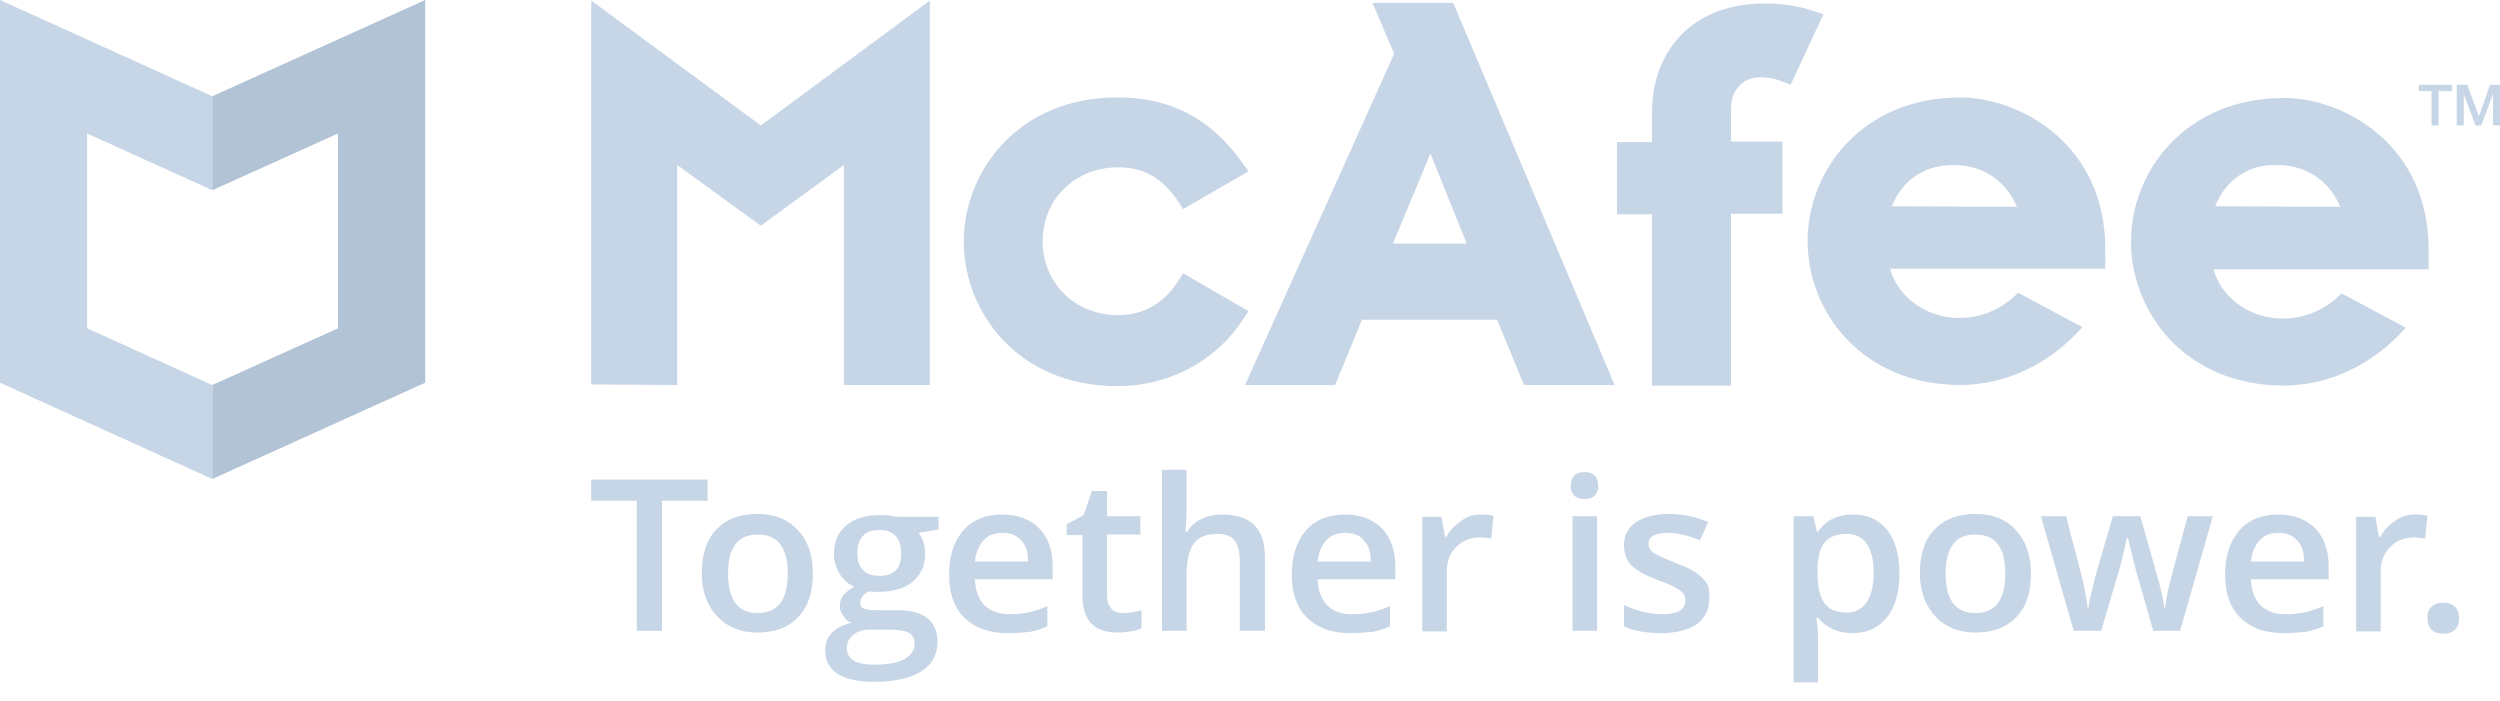 <svg width="132" height="37" viewBox="0 0 132 37" fill="none" xmlns="http://www.w3.org/2000/svg">
<g clip-path="url(#clip0)">
<path d="M65.923 16.427L62.465 14.43L62.218 14.823C61.446 16.034 60.365 16.639 59.037 16.639C56.752 16.639 55.054 14.944 55.054 12.736C55.054 10.497 56.783 8.834 59.037 8.834C60.396 8.834 61.384 9.408 62.218 10.649L62.465 11.042L65.923 9.045L65.614 8.622C63.947 6.262 61.816 5.143 59.006 5.143C53.726 5.143 50.886 9.076 50.886 12.766C50.886 16.457 53.726 20.39 59.006 20.39C61.693 20.39 64.225 19.059 65.614 16.881L65.923 16.427Z" fill="#C7D6E6"/>
<path d="M65.737 20.329H70.493L71.913 16.881H79.046L80.466 20.329H85.252L76.73 0.151H72.469L73.611 2.844L65.737 20.329ZM75.526 8.108L77.44 12.857H73.549L75.526 8.108Z" fill="#C7D6E6"/>
<path d="M87.228 20.36H91.397V11.284H94.114V7.472H91.397V5.688C91.397 4.901 91.921 4.084 92.909 4.084C93.434 4.084 93.774 4.175 94.083 4.296L94.546 4.477L96.275 0.756L95.812 0.605C95.04 0.303 93.959 0.182 93.187 0.182C91.304 0.182 89.729 0.787 88.679 1.936C87.753 2.935 87.228 4.326 87.228 5.869V7.503H85.376V11.314H87.228V20.36Z" fill="#C7D6E6"/>
<path d="M31.217 0.03V20.299L35.756 20.329V8.713L40.171 11.919L44.556 8.713V20.329H49.095V0.03L40.171 6.625L31.217 0.03Z" fill="#C7D6E6"/>
<path d="M103.531 5.143C98.282 5.143 95.441 9.045 95.441 12.736C95.441 16.427 98.282 20.329 103.531 20.329C105.94 20.299 108.194 19.24 109.954 17.274L106.557 15.459C105.693 16.336 104.612 16.79 103.439 16.79C101.709 16.79 100.196 15.671 99.795 14.188H111.158V13.19C111.189 7.654 106.712 5.173 103.531 5.143ZM99.888 10.891C100.444 9.499 101.617 8.713 103.13 8.713C104.674 8.713 105.878 9.499 106.495 10.921L99.888 10.891Z" fill="#C7D6E6"/>
<path d="M120.606 5.173C115.357 5.173 112.516 9.076 112.516 12.766C112.516 16.457 115.357 20.36 120.606 20.36C123.015 20.329 125.269 19.271 127.029 17.304L123.632 15.489C122.768 16.366 121.687 16.82 120.514 16.82C118.785 16.82 117.272 15.701 116.87 14.219H128.233V13.22C128.264 7.684 123.787 5.173 120.606 5.173ZM116.963 10.891C117.519 9.499 118.692 8.682 120.205 8.713C121.749 8.713 122.953 9.499 123.571 10.921L116.963 10.891Z" fill="#C7D6E6"/>
<path d="M127.708 4.477H129.468V4.81H128.758V6.625H128.387V4.81H127.708V4.477Z" fill="#C7D6E6"/>
<path d="M129.746 4.477H130.271L130.888 6.141L131.475 4.477H132V6.625H131.629V4.961L131.012 6.625H130.703L130.086 4.961V6.625H129.715V4.477H129.746Z" fill="#C7D6E6"/>
<path d="M4.601 17.334V7.049L11.208 10.044V5.082L0 0V20.208L11.208 25.291V20.329L4.601 17.334Z" fill="#C7D6E6"/>
<path d="M17.847 17.334V7.049L11.209 10.044V5.082L22.448 0V20.208L11.209 25.291V20.329L17.847 17.334Z" fill="#B2C3D6"/>
<path d="M34.953 33.308H33.625V26.441H31.217V25.321H37.361V26.441H34.953V33.308Z" fill="#C7D6E6"/>
<path d="M42.919 30.282C42.919 31.281 42.672 32.037 42.147 32.582C41.622 33.126 40.912 33.398 39.986 33.398C39.399 33.398 38.905 33.277 38.442 33.005C38.01 32.763 37.67 32.37 37.423 31.916C37.176 31.432 37.053 30.887 37.053 30.252C37.053 29.284 37.3 28.498 37.825 27.953C38.349 27.409 39.06 27.136 39.986 27.136C40.881 27.136 41.592 27.409 42.117 27.983C42.672 28.558 42.919 29.314 42.919 30.282ZM38.442 30.282C38.442 31.674 38.967 32.37 40.017 32.37C41.067 32.37 41.592 31.674 41.592 30.282C41.592 28.891 41.067 28.225 40.017 28.225C39.461 28.225 39.06 28.407 38.813 28.77C38.566 29.103 38.442 29.617 38.442 30.282Z" fill="#C7D6E6"/>
<path d="M49.558 27.257V27.953L48.508 28.135C48.601 28.256 48.693 28.407 48.755 28.619C48.817 28.8 48.848 29.012 48.848 29.224C48.848 29.859 48.632 30.343 48.199 30.706C47.767 31.069 47.15 31.251 46.378 31.251C46.192 31.251 46.007 31.251 45.853 31.22C45.575 31.402 45.42 31.583 45.42 31.825C45.42 31.977 45.482 32.067 45.606 32.128C45.729 32.188 45.976 32.219 46.347 32.219H47.427C48.107 32.219 48.632 32.37 48.971 32.642C49.311 32.914 49.496 33.338 49.496 33.883C49.496 34.578 49.218 35.093 48.632 35.456C48.045 35.819 47.211 36 46.131 36C45.297 36 44.648 35.849 44.216 35.577C43.784 35.274 43.568 34.881 43.568 34.336C43.568 33.973 43.691 33.641 43.938 33.398C44.185 33.156 44.525 32.975 44.957 32.884C44.772 32.824 44.648 32.703 44.525 32.521C44.401 32.37 44.34 32.188 44.34 32.007C44.34 31.795 44.401 31.583 44.525 31.432C44.648 31.281 44.834 31.13 45.112 30.978C44.803 30.857 44.525 30.615 44.34 30.313C44.154 30.01 44.031 29.647 44.031 29.254C44.031 28.588 44.247 28.104 44.679 27.741C45.112 27.378 45.698 27.197 46.47 27.197C46.656 27.197 46.841 27.197 47.026 27.227C47.211 27.257 47.366 27.288 47.458 27.288H49.558V27.257ZM44.71 34.245C44.71 34.518 44.834 34.73 45.081 34.881C45.328 35.032 45.698 35.093 46.161 35.093C46.872 35.093 47.397 35.002 47.767 34.79C48.107 34.578 48.292 34.336 48.292 34.004C48.292 33.731 48.199 33.55 48.014 33.429C47.829 33.308 47.458 33.247 46.933 33.247H45.945C45.575 33.247 45.266 33.338 45.05 33.52C44.803 33.731 44.71 33.943 44.71 34.245ZM45.266 29.224C45.266 29.617 45.359 29.889 45.575 30.101C45.76 30.313 46.069 30.404 46.439 30.404C47.211 30.404 47.582 30.01 47.582 29.224C47.582 28.83 47.489 28.528 47.304 28.316C47.119 28.104 46.841 27.983 46.439 27.983C46.069 27.983 45.76 28.074 45.575 28.286C45.359 28.498 45.266 28.83 45.266 29.224Z" fill="#C7D6E6"/>
<path d="M53.171 33.429C52.213 33.429 51.472 33.156 50.917 32.612C50.361 32.067 50.114 31.311 50.114 30.343C50.114 29.345 50.361 28.588 50.855 28.014C51.349 27.439 52.059 27.166 52.924 27.166C53.726 27.166 54.375 27.409 54.869 27.893C55.332 28.377 55.579 29.042 55.579 29.889V30.585H51.472C51.503 31.16 51.658 31.614 51.966 31.946C52.275 32.249 52.708 32.43 53.263 32.43C53.634 32.43 53.973 32.4 54.282 32.34C54.591 32.279 54.931 32.158 55.301 32.007V33.066C54.992 33.217 54.653 33.308 54.344 33.368C53.973 33.398 53.603 33.429 53.171 33.429ZM52.924 28.135C52.522 28.135 52.182 28.256 51.935 28.528C51.688 28.8 51.534 29.163 51.472 29.647H54.282C54.282 29.133 54.159 28.77 53.912 28.528C53.665 28.256 53.356 28.135 52.924 28.135Z" fill="#C7D6E6"/>
<path d="M59.315 32.37C59.624 32.37 59.964 32.309 60.272 32.218V33.186C60.118 33.247 59.933 33.307 59.717 33.337C59.5 33.368 59.253 33.398 59.006 33.398C57.771 33.398 57.154 32.763 57.154 31.462V28.255H56.32V27.68L57.215 27.196L57.648 25.926H58.451V27.257H60.211V28.225H58.451V31.462C58.451 31.764 58.543 32.007 58.698 32.158C58.852 32.309 59.068 32.37 59.315 32.37Z" fill="#C7D6E6"/>
<path d="M66.787 33.307H65.46V29.587C65.46 29.133 65.367 28.77 65.182 28.528C64.996 28.286 64.688 28.195 64.255 28.195C63.7 28.195 63.298 28.346 63.051 28.679C62.804 29.012 62.65 29.556 62.65 30.312V33.307H61.353V24.807H62.65V26.954C62.65 27.287 62.619 27.681 62.588 28.074H62.681C62.866 27.771 63.113 27.56 63.422 27.408C63.731 27.257 64.101 27.166 64.533 27.166C66.016 27.166 66.787 27.892 66.787 29.375V33.307Z" fill="#C7D6E6"/>
<path d="M71.265 33.429C70.307 33.429 69.566 33.156 69.011 32.612C68.455 32.067 68.208 31.311 68.208 30.343C68.208 29.345 68.455 28.588 68.949 28.014C69.443 27.439 70.153 27.166 71.018 27.166C71.82 27.166 72.469 27.409 72.963 27.893C73.426 28.377 73.673 29.042 73.673 29.889V30.585H69.566C69.597 31.16 69.752 31.614 70.06 31.946C70.369 32.249 70.802 32.43 71.357 32.43C71.728 32.43 72.067 32.4 72.376 32.34C72.685 32.279 73.025 32.158 73.395 32.007V33.066C73.086 33.217 72.747 33.308 72.438 33.368C72.067 33.398 71.697 33.429 71.265 33.429ZM71.018 28.135C70.616 28.135 70.276 28.256 70.029 28.528C69.782 28.8 69.628 29.163 69.566 29.647H72.376C72.376 29.133 72.253 28.77 72.006 28.528C71.79 28.256 71.45 28.135 71.018 28.135Z" fill="#C7D6E6"/>
<path d="M78.212 27.166C78.49 27.166 78.706 27.197 78.86 27.227L78.737 28.437C78.552 28.407 78.366 28.377 78.15 28.377C77.625 28.377 77.193 28.558 76.884 28.891C76.544 29.224 76.39 29.647 76.39 30.192V33.338H75.093V27.288H76.112L76.297 28.346H76.359C76.575 27.983 76.822 27.711 77.162 27.499C77.471 27.257 77.811 27.166 78.212 27.166Z" fill="#C7D6E6"/>
<path d="M82.936 25.654C82.936 25.412 82.998 25.261 83.121 25.109C83.245 24.988 83.43 24.928 83.677 24.928C83.893 24.928 84.079 24.988 84.202 25.109C84.326 25.23 84.387 25.412 84.387 25.654C84.387 25.866 84.326 26.047 84.202 26.168C84.079 26.289 83.893 26.35 83.677 26.35C83.43 26.35 83.245 26.289 83.121 26.168C82.998 26.047 82.936 25.896 82.936 25.654ZM84.326 33.308H83.029V27.257H84.326V33.308Z" fill="#C7D6E6"/>
<path d="M90.254 31.583C90.254 32.188 90.038 32.612 89.606 32.945C89.173 33.247 88.525 33.429 87.722 33.429C86.888 33.429 86.24 33.308 85.746 33.066V31.946C86.456 32.279 87.135 32.43 87.784 32.43C88.587 32.43 88.988 32.188 88.988 31.704C88.988 31.553 88.957 31.432 88.865 31.311C88.772 31.22 88.618 31.099 88.432 31.009C88.216 30.887 87.938 30.767 87.568 30.645C86.858 30.373 86.364 30.101 86.117 29.829C85.87 29.556 85.746 29.224 85.746 28.77C85.746 28.256 85.962 27.862 86.394 27.56C86.827 27.288 87.413 27.136 88.124 27.136C88.834 27.136 89.544 27.288 90.192 27.56L89.76 28.528C89.081 28.256 88.525 28.135 88.093 28.135C87.413 28.135 87.043 28.316 87.043 28.709C87.043 28.891 87.135 29.072 87.321 29.193C87.506 29.314 87.907 29.496 88.494 29.738C89.019 29.919 89.359 30.101 89.606 30.282C89.822 30.434 90.007 30.615 90.13 30.827C90.254 31.039 90.254 31.311 90.254 31.583Z" fill="#C7D6E6"/>
<path d="M97.819 33.429C97.047 33.429 96.43 33.156 95.997 32.612H95.905C95.966 33.126 95.997 33.429 95.997 33.55V36.03H94.7V27.257H95.75C95.781 27.378 95.843 27.651 95.936 28.074H95.997C96.399 27.469 97.016 27.166 97.85 27.166C98.622 27.166 99.209 27.439 99.641 27.983C100.073 28.528 100.289 29.284 100.289 30.282C100.289 31.281 100.073 32.037 99.641 32.582C99.178 33.156 98.591 33.429 97.819 33.429ZM97.479 28.195C96.954 28.195 96.584 28.346 96.337 28.649C96.09 28.951 95.966 29.435 95.966 30.071V30.252C95.966 30.978 96.09 31.523 96.337 31.856C96.584 32.188 96.954 32.34 97.51 32.34C97.973 32.34 98.313 32.158 98.56 31.795C98.807 31.432 98.931 30.918 98.931 30.252C98.931 29.587 98.807 29.072 98.56 28.709C98.313 28.346 97.973 28.195 97.479 28.195Z" fill="#C7D6E6"/>
<path d="M107.237 30.282C107.237 31.281 106.99 32.037 106.465 32.582C105.94 33.126 105.23 33.398 104.303 33.398C103.717 33.398 103.223 33.277 102.759 33.005C102.327 32.763 101.987 32.37 101.74 31.916C101.493 31.432 101.37 30.887 101.37 30.252C101.37 29.284 101.617 28.498 102.142 27.953C102.667 27.409 103.377 27.136 104.303 27.136C105.199 27.136 105.909 27.409 106.434 27.983C106.959 28.558 107.237 29.314 107.237 30.282ZM102.728 30.282C102.728 31.674 103.253 32.37 104.303 32.37C105.353 32.37 105.878 31.674 105.878 30.282C105.878 28.891 105.353 28.225 104.303 28.225C103.747 28.225 103.346 28.407 103.099 28.77C102.852 29.133 102.728 29.617 102.728 30.282Z" fill="#C7D6E6"/>
<path d="M113.69 33.308L112.887 30.494C112.794 30.192 112.609 29.496 112.362 28.407H112.3C112.084 29.405 111.899 30.101 111.775 30.494L110.942 33.308H109.49L107.761 27.257H109.089L109.861 30.222C110.046 30.948 110.17 31.583 110.232 32.128H110.262C110.293 31.856 110.355 31.553 110.448 31.22C110.509 30.888 110.602 30.615 110.633 30.434L111.559 27.257H113.01L113.906 30.434C113.968 30.615 114.029 30.888 114.122 31.251C114.215 31.614 114.246 31.916 114.276 32.098H114.307C114.369 31.644 114.493 31.009 114.709 30.222L115.512 27.257H116.839L115.11 33.308H113.69Z" fill="#C7D6E6"/>
<path d="M120.545 33.429C119.587 33.429 118.846 33.156 118.29 32.612C117.735 32.067 117.488 31.311 117.488 30.343C117.488 29.345 117.735 28.588 118.229 28.014C118.723 27.439 119.433 27.166 120.297 27.166C121.1 27.166 121.749 27.409 122.243 27.893C122.706 28.377 122.953 29.042 122.953 29.889V30.585H118.846C118.877 31.16 119.032 31.614 119.34 31.946C119.649 32.249 120.081 32.43 120.637 32.43C121.008 32.43 121.347 32.4 121.656 32.34C121.965 32.279 122.305 32.158 122.675 32.007V33.066C122.366 33.217 122.027 33.308 121.718 33.368C121.316 33.398 120.946 33.429 120.545 33.429ZM120.297 28.135C119.896 28.135 119.556 28.256 119.309 28.528C119.062 28.8 118.908 29.163 118.846 29.647H121.656C121.656 29.133 121.533 28.77 121.286 28.528C121.039 28.256 120.699 28.135 120.297 28.135Z" fill="#C7D6E6"/>
<path d="M127.523 27.166C127.801 27.166 128.017 27.197 128.171 27.227L128.048 28.437C127.862 28.407 127.677 28.377 127.461 28.377C126.936 28.377 126.504 28.558 126.195 28.891C125.855 29.224 125.701 29.647 125.701 30.192V33.338H124.404V27.288H125.423L125.608 28.346H125.67C125.886 27.983 126.133 27.711 126.473 27.499C126.782 27.257 127.121 27.166 127.523 27.166Z" fill="#C7D6E6"/>
<path d="M128.171 32.642C128.171 32.37 128.233 32.158 128.387 32.037C128.542 31.886 128.727 31.825 129.005 31.825C129.283 31.825 129.468 31.886 129.622 32.037C129.777 32.188 129.839 32.4 129.839 32.642C129.839 32.914 129.777 33.096 129.622 33.247C129.468 33.398 129.283 33.459 129.005 33.459C128.727 33.459 128.542 33.398 128.387 33.247C128.233 33.096 128.171 32.884 128.171 32.642Z" fill="#C7D6E6"/>
</g>
<defs>
<clipPath id="clip0">
<rect width="132" height="36.03" fill="white"/>
</clipPath>
</defs>
</svg>

